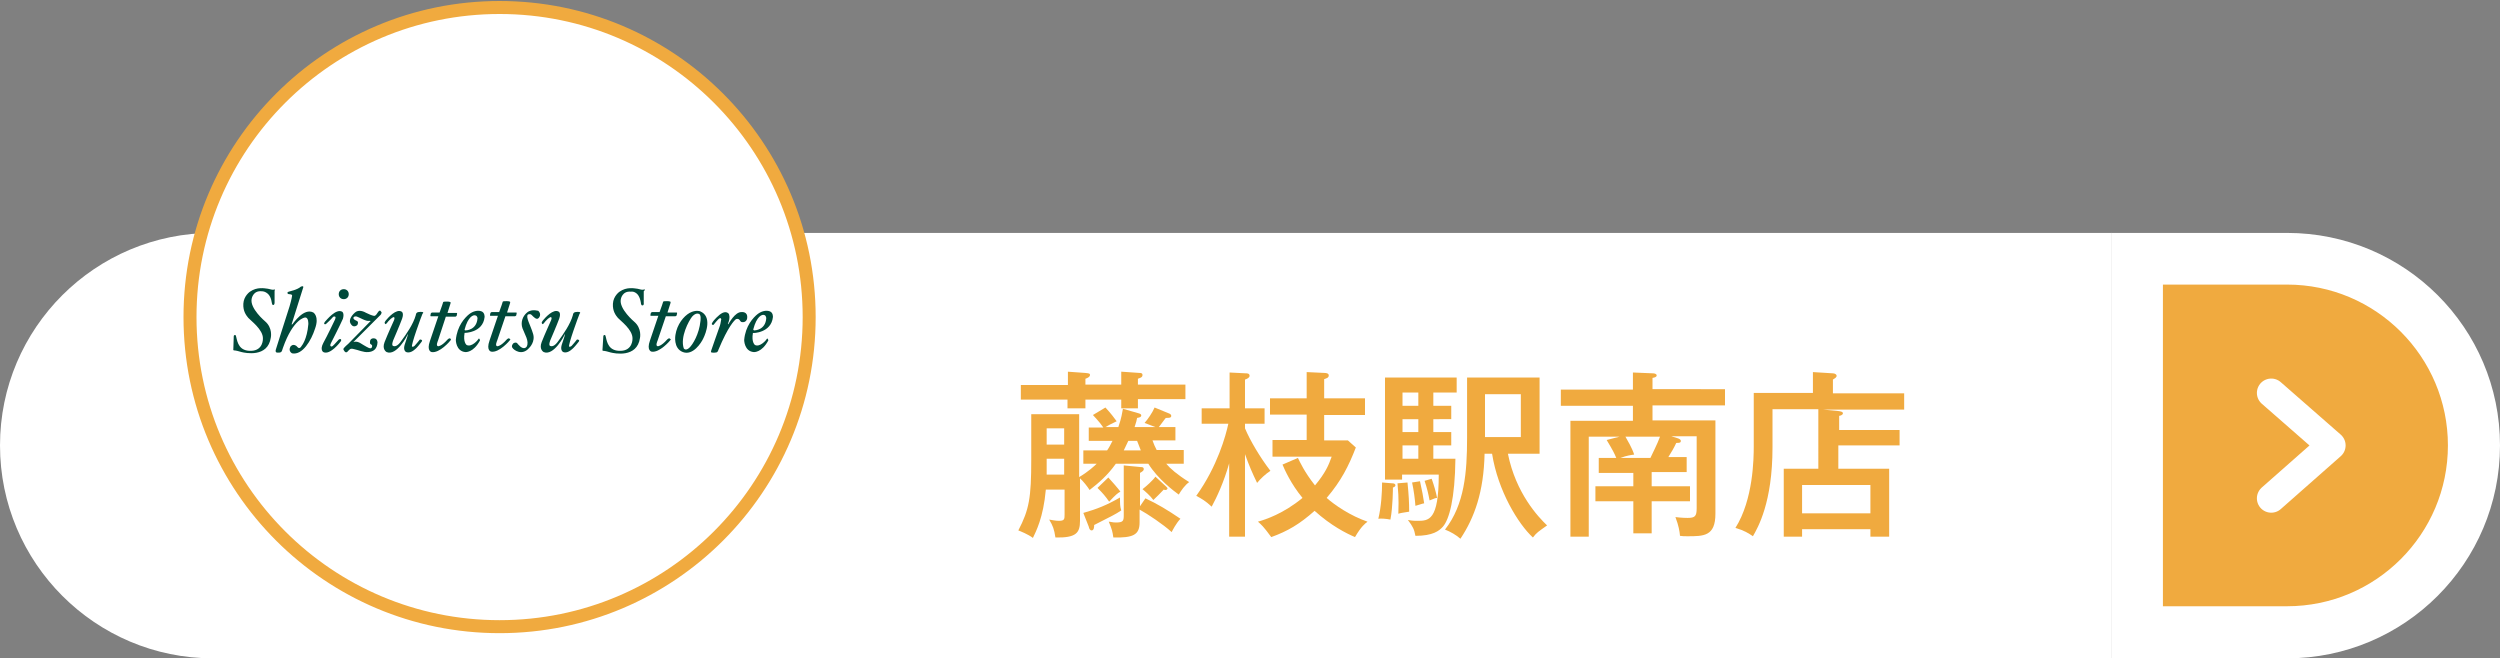 <?xml version="1.0" encoding="utf-8"?>
<!-- Generator: Adobe Illustrator 27.2.0, SVG Export Plug-In . SVG Version: 6.00 Build 0)  -->
<svg version="1.1" id="レイヤー_1" xmlns="http://www.w3.org/2000/svg" xmlns:xlink="http://www.w3.org/1999/xlink" x="0px"
	 y="0px" width="600px" height="158px" viewBox="0 0 600 158" style="enable-background:new 0 0 600 158;" xml:space="preserve">
<rect x="0" y="0" width="600" height="158" fill="#808080" stroke="none"/>
<style type="text/css">
	.st0{fill:#FFFFFF;}
	.st1{fill:#F0AA3F;}
	.st2{fill:none;stroke:#FFFFFF;stroke-width:6.895;stroke-linecap:round;stroke-linejoin:round;stroke-miterlimit:10;}
	.st3{fill:#FFFFFF;stroke:#F0AA3F;stroke-width:3.119;stroke-linecap:round;stroke-linejoin:round;stroke-miterlimit:10;}
	.st4{fill:#00493A;}
</style>
<g>
	<g>
		<g>
			<path class="st0" d="M0,106.9L0,106.9C0,135.1,22.9,158,51.1,158h455.7V55.9H51.1C22.9,55.9,0,78.7,0,106.9z"/>
			<g>
				<path class="st1" d="M548.9,62.1h-36v89.7h36c24.7,0,44.8-20.1,44.8-44.8C593.8,82.2,573.7,62.1,548.9,62.1z"/>
				<path class="st0" d="M548.9,55.9h-42.2V158h42.2c28.2,0,51.1-22.9,51.1-51.1v0C600,78.7,577.1,55.9,548.9,55.9z M548.9,145.5
					h-29.8V68.3h29.8c21.3,0,38.6,17.3,38.6,38.6S570.2,145.5,548.9,145.5z"/>
			</g>
		</g>
		<polyline class="st2" points="545.1,119.6 559.5,106.9 545.1,94.3 		"/>
	</g>
	<g>
		<circle class="st3" cx="119.9" cy="76.1" r="74.3"/>
		<g>
			<path class="st4" d="M65.8,69.5c-0.4,0.1-0.6,0-1.5-0.2c-0.8-0.1-2.6-0.5-4.3,0.7c0,0-1.5,1-1.6,2.9c-0.1,1.8,0.7,2.8,1.2,3.4
				c0.5,0.6,3.6,2.8,3.5,5c0,0,0.1,2.8-2.8,2.9c-2.9,0.1-3.3-2-3.6-3.3c-0.1-0.6-0.3-0.5-0.3-0.5c-0.3,0-0.3,0.3-0.3,0.3L56,83.8
				c0,0-0.1,0.3,0.2,0.3c0.4,0,1.1,0.2,1.8,0.4c0.8,0.2,6.3,1.4,7-3.5c0,0,0.5-2.3-1.4-3.9c0,0-3.7-3.1-3.2-5.4c0,0,0.3-2,2.4-1.8
				c0,0,2-0.1,2.4,2.6c0,0,0.1,0.7,0.3,0.7c0,0,0.4,0.1,0.4-0.6v-2.8C66,69.6,66.1,69.4,65.8,69.5z"/>
			<path class="st4" d="M154.5,69.5c-0.5,0.1-0.6,0-1.5-0.2c-0.8-0.1-2.6-0.5-4.3,0.7c0,0-1.5,1-1.6,2.9c-0.1,1.8,0.7,2.8,1.2,3.4
				c0.5,0.6,3.6,2.8,3.5,5c0,0,0.1,2.8-2.8,2.9c-2.9,0.1-3.3-2-3.6-3.3c-0.1-0.6-0.3-0.5-0.3-0.5c-0.3,0-0.3,0.3-0.3,0.3l-0.2,3.2
				c0,0-0.1,0.3,0.2,0.3c0.4,0,1.1,0.2,1.8,0.4c0.8,0.2,6.3,1.4,7-3.5c0,0,0.5-2.3-1.4-3.9c0,0-3.7-3.1-3.2-5.4c0,0,0.3-2,2.4-1.8
				c0,0,1.9-0.4,2.4,2.6c0,0,0,0.6,0.3,0.7c0,0,0.5,0.1,0.4-0.6v-2.8C154.8,69.6,155,69.4,154.5,69.5z"/>
			<path class="st4" d="M75.2,75c-2.3-1.2-4.8,2.6-5,2.8c-0.2,0.2-0.2,0-0.2,0s2.7-8.6,2.8-8.9c0-0.4-0.6-0.1-0.6-0.1
				c-0.9,0.8-2.7,1.1-2.9,1.2c-0.3,0.1-0.3,0.2-0.3,0.2c-0.1,0.4,0.4,0.4,0.4,0.4s0.8,0,0.7,0.4c0,0-0.1,0.8-0.6,2.5
				c-1.3,4-3.3,10.4-3.3,10.4c-0.3,1,0.7,0.7,1,0.7c0.3-0.1,0.4-0.2,0.5-0.5c0.1-0.3,0.2-0.6,0.2-0.6c2.5-7.1,5.3-7.3,5.3-7.3
				c0.9-0.1,0.8,1.6,0.8,1.6c-0.3,3.7-1.6,5.2-1.6,5.2c-0.5,0.9-0.9,0.4-1,0.3c-0.1-0.1-0.3-0.3-0.3-0.3c-0.9-0.6-1.4,0.2-1.4,0.2
				c-0.6,1.1,0.4,1.6,0.4,1.6c2.5,0.5,4.6-3.1,5.5-5.9C76.7,75.9,75.2,75,75.2,75z"/>
			<path class="st4" d="M83.7,70.6c0-0.7-0.5-1.2-1.2-1.2c-0.7,0-1.2,0.5-1.2,1.2c0,0.7,0.5,1.2,1.2,1.2
				C83.2,71.8,83.7,71.3,83.7,70.6z"/>
			<path class="st4" d="M82.1,74.8c-1.5-0.8-3.7,2-4.1,2.4c-0.4,0.5-0.1,0.6-0.1,0.6c0.2,0.1,0.4-0.1,0.4-0.1s1.2-1.1,1.5-1.5
				c0.3-0.4,0.6-0.2,0.6-0.2c0.3,0,0,0.7,0,0.7s-1.9,4-2.8,5.6c-0.9,1.7,0,2.2,0,2.2c1.6,0.8,4-2.3,4.2-2.6c0.2-0.3,0-0.5,0-0.5
				c-0.3-0.1-0.5,0.1-0.5,0.1l-1.1,1.2c-0.6,0.7-0.8,0.4-0.8,0.4c-0.3-0.1,0-0.7,0-0.7s2.3-4.5,2.9-5.9
				C82.7,75.1,82.1,74.8,82.1,74.8z"/>
			<path class="st4" d="M91.3,74.6c0,0-0.2-0.2-0.5,0.2c-0.3,0.4-0.6,1.1-1.1,1c-0.5-0.1-1.2-0.4-1.8-0.7c-0.5-0.3-1.8-0.9-2.7-0.1
				c-0.9,0.8-1.7,2-0.9,2.9c0,0,0.4,0.7,1.2,0.3c0.4-0.2,0.4-0.6,0.4-0.6c0.1-0.5-0.3-0.6-0.3-0.6s-1.1-0.4-0.7-0.9
				c0,0,0.3-0.3,0.8-0.1c0.6,0.2,2.2,1.2,2.9,1c0,0,0.5,0,0.3,0.1c-0.1,0.1-5.3,5.4-5.3,5.4s-1.2,1-1.2,1.3c0.1,0.3,0.5,1.1,1,0.6
				c0.5-0.5,0.6-0.9,1.6-0.6c1,0.2,2.2,0.8,3.4,0.7c1.2-0.1,2.1-0.7,2.2-2.3c0,0,0-1-0.9-1c0,0-1-0.1-0.9,1c0,0-0.1,0.3,0.3,0.5
				c0,0,0.3,0.1,0.2,0.5c-0.1,0.4-0.3,0.5-0.8,0.3c-0.5-0.2-2.1-1.2-2.1-1.2s-0.8-0.5-1.6-0.2l6.2-6.2c0,0,0.6-0.5,0.5-0.7
				C91.8,75.1,91.3,74.6,91.3,74.6z"/>
			<path class="st4" d="M100.4,74.9c-0.6,0.1-0.6,0.7-0.6,0.7c-0.6,2.2-2.3,4.6-3.4,6.1c-1,1.5-1.7,1.5-2.1,1.3
				c-0.4-0.2,0.1-1.4,0.1-1.4s1.6-3.7,2.1-5.1c0.5-1.4-0.1-1.7-0.1-1.7c-1.3-0.8-3.3,1.5-3.8,2.1c0,0-0.3,0.4-0.3,0.6
				c0,0,0.2,0.5,0.4,0.2c0.3-0.3,0.5-0.6,0.5-0.6c0.9-1,1.3-1,1.3-1c0.4,0.1,0,0.9,0,0.9s-1.5,3.3-2.2,5.1c-0.7,1.8,0.5,2.4,0.5,2.4
				c2.4,1,5-4,5-4.2c0.1-0.1,0.1,0,0.1,0s-0.3,1.1-0.8,2.5c-0.4,1.4,0.4,1.7,0.4,1.7c1.7,0.6,3.4-2.2,3.7-2.5
				c0.2-0.3,0.1-0.4-0.2-0.5c-0.3-0.1-0.4,0.2-0.4,0.2s-0.8,1-1.1,1.3c-0.3,0.3-0.6,0.2-0.6,0.2c-0.4-0.1,2.3-7.5,2.5-7.9
				C102,74.8,101,74.8,100.4,74.9z"/>
			<path class="st4" d="M138.1,74.9c-0.6,0.1-0.6,0.7-0.6,0.7c-0.6,2.2-2.3,4.6-3.4,6.1c-1,1.5-1.7,1.5-2.1,1.3
				c-0.4-0.2,0.1-1.4,0.1-1.4s1.6-3.7,2.1-5.1c0.5-1.4-0.1-1.7-0.1-1.7c-1.3-0.8-3.3,1.5-3.8,2.1c0,0-0.3,0.4-0.3,0.6
				c0,0,0.2,0.5,0.4,0.2c0.3-0.3,0.5-0.6,0.5-0.6c0.9-1,1.3-1,1.3-1c0.4,0.1,0,0.9,0,0.9s-1.5,3.3-2.2,5.1c-0.7,1.8,0.5,2.4,0.5,2.4
				c2.4,1,5-4,5-4.2c0.1-0.1,0.1,0,0.1,0s-0.3,1.1-0.8,2.5c-0.4,1.4,0.4,1.7,0.4,1.7c1.6,0.6,3.4-2.2,3.7-2.5
				c0.2-0.3,0.1-0.4-0.2-0.5c-0.3-0.1-0.4,0.2-0.4,0.2s-0.8,1-1.1,1.3c-0.3,0.3-0.6,0.2-0.6,0.2c-0.4-0.1,2.3-7.5,2.5-7.9
				C139.6,74.8,138.7,74.8,138.1,74.9z"/>
			<path class="st4" d="M107,76h2.3c0.1,0,0.2-0.1,0.3-0.2l0.1-0.5c0-0.1,0-0.2-0.1-0.2h-2.2l0.7-2.2c0.1-0.3,0-0.4,0-0.4
				c-0.4-0.2-1.2-0.1-1.5-0.1c-0.3,0-0.3,0.3-0.3,0.3s-0.3,1-0.8,2.3h-1.8c-0.1,0-0.2,0.1-0.3,0.2l-0.1,0.5c0,0.1,0,0.2,0.1,0.2h1.8
				c-0.7,2-1.5,4.5-2,5.9c-0.9,2.5,0.4,2.7,0.4,2.7c1.9,0.3,4.4-2.6,4.6-2.9c0.1-0.2-0.1-0.4-0.3-0.4c-0.2,0-0.5,0.3-0.5,0.3
				c-1.4,1.6-2.2,1.6-2.2,1.6c-0.7,0-0.1-1.3-0.1-1.3L107,76z"/>
			<path class="st4" d="M122.1,81.2c-0.2,0-0.5,0.3-0.5,0.3c-1.4,1.6-2.2,1.6-2.2,1.6c-0.7,0-0.1-1.3-0.1-1.3l2-5.9h2.3
				c0.1,0,0.2-0.1,0.3-0.2l0.1-0.5c0-0.1,0-0.2-0.1-0.2h-2.2l0.7-2.2c0.1-0.3,0-0.4,0-0.4c-0.4-0.2-1.2-0.1-1.5-0.1
				c-0.3,0-0.3,0.3-0.3,0.3s-0.3,1-0.8,2.3H118c-0.1,0-0.2,0.1-0.3,0.2l-0.1,0.5c0,0.1,0,0.2,0.1,0.2h1.8c-0.7,2-1.5,4.5-2,5.9
				c-0.9,2.5,0.4,2.7,0.4,2.7c1.9,0.3,4.4-2.6,4.6-2.9C122.5,81.5,122.3,81.2,122.1,81.2z"/>
			<path class="st4" d="M160.6,81.2c-0.2,0-0.5,0.3-0.5,0.3c-1.4,1.6-2.2,1.6-2.2,1.6c-0.7,0-0.1-1.3-0.1-1.3l2-5.9h2.3
				c0.1,0,0.2-0.1,0.3-0.2l0.1-0.5c0-0.1,0-0.2-0.1-0.2h-2.2l0.7-2.2c0.1-0.3,0-0.4,0-0.4c-0.4-0.2-1.2-0.1-1.5-0.1
				c-0.3,0-0.3,0.3-0.3,0.3s-0.3,1-0.8,2.3h-1.8c-0.1,0-0.2,0.1-0.3,0.2l-0.1,0.5c0,0.1,0,0.2,0.1,0.2h1.8c-0.7,2-1.5,4.5-2,5.9
				c-0.9,2.5,0.4,2.7,0.4,2.7c1.9,0.3,4.4-2.6,4.6-2.9C161,81.5,160.8,81.2,160.6,81.2z"/>
			<path class="st4" d="M115.5,74.7c-0.9-0.3-2,0-2.9,0.7c-1,0.8-2.9,2.8-3.2,6.2c0,0,0,2.7,2.3,2.9c0,0,1.9,0.2,3.5-2.8
				c0,0,0-0.1-0.1-0.3c-0.1-0.2-0.2-0.2-0.3,0c-0.1,0.2-1.6,2-2.8,1.4c0,0-0.9-0.6-0.5-2.9c0,0,4.4,0,4.8-3.8
				C116.3,76.1,116.4,75,115.5,74.7z M114.6,76.4c-0.2,2.8-2.7,2.9-2.9,2.9c-0.2,0-0.2-0.2-0.2-0.2c0.8-3.1,2.1-3.6,2.6-3.4
				C114.6,75.8,114.6,76.4,114.6,76.4z"/>
			<path class="st4" d="M185.5,76.1c0,0,0.1-1.1-0.8-1.4c-0.9-0.3-2,0-2.9,0.7c-1,0.8-2.9,2.8-3.2,6.2c0,0,0,2.7,2.3,2.9
				c0,0,1.9,0.2,3.5-2.8c0,0,0-0.1-0.1-0.3c-0.1-0.2-0.2-0.2-0.3,0c-0.1,0.2-1.6,2-2.8,1.4c0,0-0.9-0.6-0.5-2.9
				C180.7,80,185.1,79.9,185.5,76.1z M180.8,79c0.8-3.1,2.1-3.6,2.6-3.4c0.5,0.1,0.5,0.8,0.5,0.8c-0.2,2.8-2.7,2.9-2.9,2.9
				C180.7,79.2,180.8,79,180.8,79z"/>
			<path class="st4" d="M126.5,75c-1.1,0.9-1.6,2.4-1.1,3.8c0.5,1.4,1.7,3.1,1,4.4c0,0-0.5,0.8-1.5,0l-0.6-0.6c0,0-0.3-0.7-1.1-0.2
				c0,0-0.6,0.6-0.2,1.1c0.3,0.5,2.3,2,4,0c0,0,1.6-1.5,0.9-3.5c-0.6-2-1.8-3.9-1.2-4.5c0,0,0.5-0.3,0.9,0.1
				c0.5,0.5,1.2,1.3,1.7,0.7c0,0,0.8-0.8-0.1-1.7C129.4,74.7,127.7,74,126.5,75z"/>
			<path class="st4" d="M168,74.7c0,0-1-0.4-2.5,0.4c-1.4,0.8-3,2.7-3.4,5.3c0,0-0.6,3.2,1.8,4.1c2.4,0.9,4.4-2.2,4.9-3.3
				C169.4,80,171,75.9,168,74.7z M168.1,77.1c-0.3,3-1.8,5.6-2.7,6.4c-0.9,0.8-1.3,0.1-1.3,0.1c-0.9-2.7,1.2-6.6,2-7.6
				c0.9-1,1.5-0.7,1.5-0.7C168.4,75.3,168.1,77.1,168.1,77.1z"/>
			<path class="st4" d="M179.3,76.5c0.3-1.8-1.3-1.6-1.3-1.6c-1.6-0.1-3.1,2.8-3.2,2.9c-0.1,0.1-0.1-0.1-0.1-0.1
				c0.7-1.6,0.2-2.4,0.2-2.4c-0.6-0.7-1.5-0.2-1.5-0.2c-0.9,0.4-2.2,1.9-2.3,2.1c-0.1,0.2-0.4,0.5-0.2,0.7c0.3,0.2,0.4,0,0.4,0
				s1-1.3,1.4-1.5c0.3-0.2,0.4,0.2,0.4,0.2c-0.1,0.8-0.3,1.5-0.3,1.5c-0.5,1.3-1.9,5.5-2.1,6c-0.2,0.5,0.1,0.5,0.1,0.5s0.5,0.1,1,0
				c0.5,0,0.6-0.6,0.6-0.6c2.4-5.8,3.9-7.1,4.1-7.3c0.2-0.2,0.7-0.3,1,0.1c0.3,0.5,0.5,0.5,0.5,0.5
				C179.1,77.5,179.3,76.5,179.3,76.5z"/>
		</g>
	</g>
	<g>
		<path class="st1" d="M284.1,108.1v3.2h-4.2c0.9,1.1,2.6,2.6,5.5,4.4c-1.1,0.8-1.9,2-2.5,3c-1.1-0.8-5-3.7-7.3-7.4h-7.8
			c-2,2.8-4.1,4.6-6.3,6.3c-0.4-0.7-1.6-2.2-2.3-2.8v10.2c0,2.9-0.9,4.1-5.9,4c-0.3-2-0.6-2.8-1.5-4.3c0.6,0.1,1.6,0.3,2.3,0.3
			c1.4,0,1.4-0.4,1.4-1.6v-5.9H251c-0.6,6.8-2.4,10.1-3.1,11.6c-1.2-0.9-3-1.6-3.5-1.8c2.6-5,3.1-7.8,3.1-17V99.4H259v15.1
			c2.2-1.3,3.7-2.7,4.2-3.2h-3.2v-3.2h5.7c0.5-0.7,0.8-1.3,1.3-2.3h-5.7v-3.2h3.5c-1.1-1.6-2.1-2.5-2.5-3l3-1.8
			c1.4,1.5,2.1,2.5,2.7,3.3c-1.6,0.8-1.9,0.9-2.7,1.4h3.1c0.8-2.3,0.9-3.4,1.1-4.4l3.8,1.1c0.3,0.1,0.6,0.2,0.6,0.5
			c0,0.4-0.4,0.5-1,0.6c-0.1,0.6-0.2,1-0.6,2.2h5l-2.6-1c0.8-0.9,1.9-2.5,2.4-3.7l3.4,1.4c0.3,0.1,0.6,0.3,0.6,0.6
			c0,0.5-0.5,0.5-1.3,0.5c-0.3,0.3-1.4,1.9-1.7,2.2h4v3.2h-5.5c0.3,0.9,0.6,1.5,1,2.3H284.1z M256.2,89.2l4.2,0.3
			c0.9,0.1,1.2,0.1,1.2,0.5c0,0.5-0.8,0.8-1.1,0.9v1.4h8.6v-3.1l4.3,0.3c0.3,0,0.8,0,0.8,0.5c0,0.6-0.6,0.7-1.1,0.9v1.4h11.4v3.5
			h-11.4V98h-4v-2.1h-8.6V98h-4.3v-2.1H245v-3.5h11.3V89.2z M255.4,106.7v-3.9h-4.2v3.9H255.4z M255.4,113.9v-3.8h-4.2v3.8H255.4z
			 M260,123.1c3.2-0.9,5.7-1.9,8.8-3.7c0,1.6,0,2.1,0.3,3.1c-1.5,1-2,1.2-6.5,3.5c0,0.3,0,1.3-0.6,1.3c-0.4,0-0.6-0.4-0.7-0.9
			L260,123.1z M266,114.6c0.3,0.3,2.5,2.8,2.9,3.4c-0.6,0.3-1,0.6-2.7,2.4c-0.9-1.3-1.5-2-2.8-3.3L266,114.6z M274.9,119.6
			c3,1.4,5.3,2.8,8.4,4.9c-1.1,1.2-1.9,2.8-2.1,3.2c-2.1-1.9-5.7-4.3-7.7-5.4v3.1c0,3-1.6,3.7-6.3,3.6c-0.2-1.4-0.3-1.9-1.1-3.8
			c0.4,0,0.9,0.2,1.7,0.2c1.8,0,1.9-0.4,1.9-1.8v-11.9l4.1,0.4c0.3,0,0.7,0,0.7,0.5c0,0.3-0.2,0.5-0.9,0.9v8L274.9,119.6z
			 M273.8,108.1c-0.3-0.8-0.6-1.5-0.9-2.3h-2.1c-0.3,0.6-0.5,1.1-1.1,2.3H273.8z M279.9,116.8c0.1,0.1,0.3,0.3,0.3,0.4
			c0,0.1-0.1,0.4-0.5,0.4c-0.1,0-0.2,0-0.4-0.1c-1.2,1.3-1.5,1.5-2.5,2.5c-0.7-1-2.1-2.2-2.6-2.6c0.9-0.7,2.4-2,3.1-3L279.9,116.8z"
			/>
		<path class="st1" d="M298.8,128.8H295v-17.6c-1.3,4.6-3,8.2-4.2,10.4c-1.5-1.4-2.4-1.9-3.7-2.6c5.1-7.1,7.1-14.5,7.7-17.3h-6.4V98
			h6.7v-8.6l3.9,0.2c0.3,0,0.9,0,0.9,0.6c0,0.4-0.5,0.7-1.1,0.9V98h4.7v3.7h-4.7v1.1c1.2,2.9,3.7,7.1,6.1,10.2
			c-1.1,0.7-2.4,1.9-3.2,2.9c-1.2-2.5-1.9-4.1-2.9-6.9V128.8z M327.6,95.7v3.9h-9.8v6.1h5.7l1.9,1.7c-1.7,4.4-3.5,8-7,12.1
			c1.9,1.7,5.7,4.3,9.8,5.7c-0.5,0.4-1.5,1.1-3,3.7c-2.1-0.9-5.7-2.7-9.7-6.3c-3.6,3.2-6.5,4.9-10.4,6.3c-1.9-2.6-2.4-3-3.2-3.7
			c1.8-0.5,6.1-1.9,10.7-5.7c-2.8-3.4-4.3-6.8-4.8-8l3.7-1.6c0.5,1,1.5,3.3,4.1,6.6c2.5-3,3.3-4.9,4-6.9h-14.2v-4h8.2v-6.1h-8.8
			v-3.9h8.8v-6.3l4.2,0.2c0.5,0,1.1,0.1,1.1,0.6c0,0.6-0.6,0.7-1.1,0.9v4.6H327.6z"/>
		<path class="st1" d="M334.2,116c0.3,0,0.7,0.1,0.7,0.5c0,0.3-0.5,0.5-0.6,0.5c0,0.1,0,4.6-0.6,7.7c-1-0.2-2.2-0.3-2.9-0.2
			c0.7-2.9,0.9-6.3,0.9-8.7L334.2,116z M348.3,97.4v3.2H344v3.1h4.3v3.2H344v3.2h5.3c-0.1,9.6-1.5,14.6-3,16.3
			c-0.9,1-2.4,2.2-6.6,2.2c-0.3-1.6-0.6-2.2-1.8-3.8c0.6,0.1,1.2,0.2,2.2,0.2c2.8,0,5.2,0,5.2-11.1h-8.8v1.2h-4.1V90.6h17.2v3.6H344
			v3.2H348.3z M337.8,115.8c0.3,3,0.4,4.8,0.4,7c-1.8,0.3-2,0.3-2.6,0.5c0-1.2,0.2-3.2-0.2-7.3L337.8,115.8z M340.4,97.4v-3.2h-3.8
			v3.2H340.4z M336.6,100.6v3.1h3.8v-3.1H336.6z M336.6,106.9v3.2h3.8v-3.2H336.6z M340.8,115.5c0.6,2.9,0.7,3.2,1,5.3
			c-0.3,0-1.6,0.5-2.1,0.6c-0.1-1.5-0.4-3.8-0.8-5.6L340.8,115.5z M343.6,114.9c0.6,1.7,1,3.1,1.3,4.6c-0.3,0-0.6,0.1-1.8,0.6
			c-0.3-1.6-0.6-2.9-1.2-4.7L343.6,114.9z M356.3,108.9c-0.2,9.1-2.4,15.3-5.8,20.4c-1-0.9-2.4-1.7-3.7-2.2c4.7-6,5.3-13.8,5.3-22
			V90.6h17.4v18.3h-7.6c1.9,9.5,7.3,15.2,9.4,17.2c-2.1,1.5-2.5,1.7-3.4,2.9c-3.5-3.2-8.4-11.2-9.8-20.1H356.3z M356.4,94.6v10.3
			h8.6V94.6H356.4z"/>
		<path class="st1" d="M396.4,116.7h9.2v3.6h-9.2v7.7H392v-7.7h-9.1v-3.6h9.1v-3.2h-8.3v-3.6h4.2c-0.4-1-0.8-1.8-2.3-4.3l3.1-0.8
			h-7.4v24h-4.4V101h15v-3.6h-17.3v-3.9h17.3v-4.1l4.8,0.2c0.3,0,0.9,0.1,0.9,0.5c0,0.4-0.5,0.5-1,0.6v2.7H414v3.9h-17.4v3.6h15.1
			v22.4c0,5.4-2.8,5.4-6.7,5.4c-0.8,0-1.2,0-1.8-0.1c-0.1-1.1-0.3-2.4-1.1-4.5c1.6,0.2,2.7,0.2,2.9,0.2c1.8,0,2.2-0.4,2.2-2.3v-17.3
			h-6.1l1.6,0.5c0.3,0.1,0.7,0.3,0.7,0.6c0,0.5-0.4,0.5-1.1,0.5c-0.6,1.3-1.1,2.1-1.9,3.4h4.4v3.6h-8.4V116.7z M390.1,104.8
			c0.5,0.9,1.6,2.7,2.1,4.3c-0.7,0.1-1.7,0.2-3.3,0.8h7.2c0.5-1.1,1.7-3.4,2.3-5.1H390.1z"/>
		<path class="st1" d="M455.9,103.1v3.8h-14.7v5.6h12.2v16.3h-4.5V127h-16.4v1.8h-4.4v-16.3h8.3V98.2h-11v9.2
			c0,13.2-3.5,19.2-4.7,21.3c-1-0.7-2.1-1.4-4.2-2c4.3-6.8,4.4-16.7,4.4-19.6V94.3h14.2v-5l4.8,0.3c0.5,0,0.9,0.3,0.9,0.6
			c0,0.2-0.2,0.4-0.3,0.5c-0.2,0.1-0.4,0.3-0.6,0.4v3.3h17.1v3.9h-19.5l3.3,0.3c0.9,0.1,1.5,0.2,1.5,0.6s-0.7,0.6-0.9,0.6v3.4H455.9
			z M432.5,123.2h16.4v-6.8h-16.4V123.2z"/>
	</g>
</g>
</svg>
